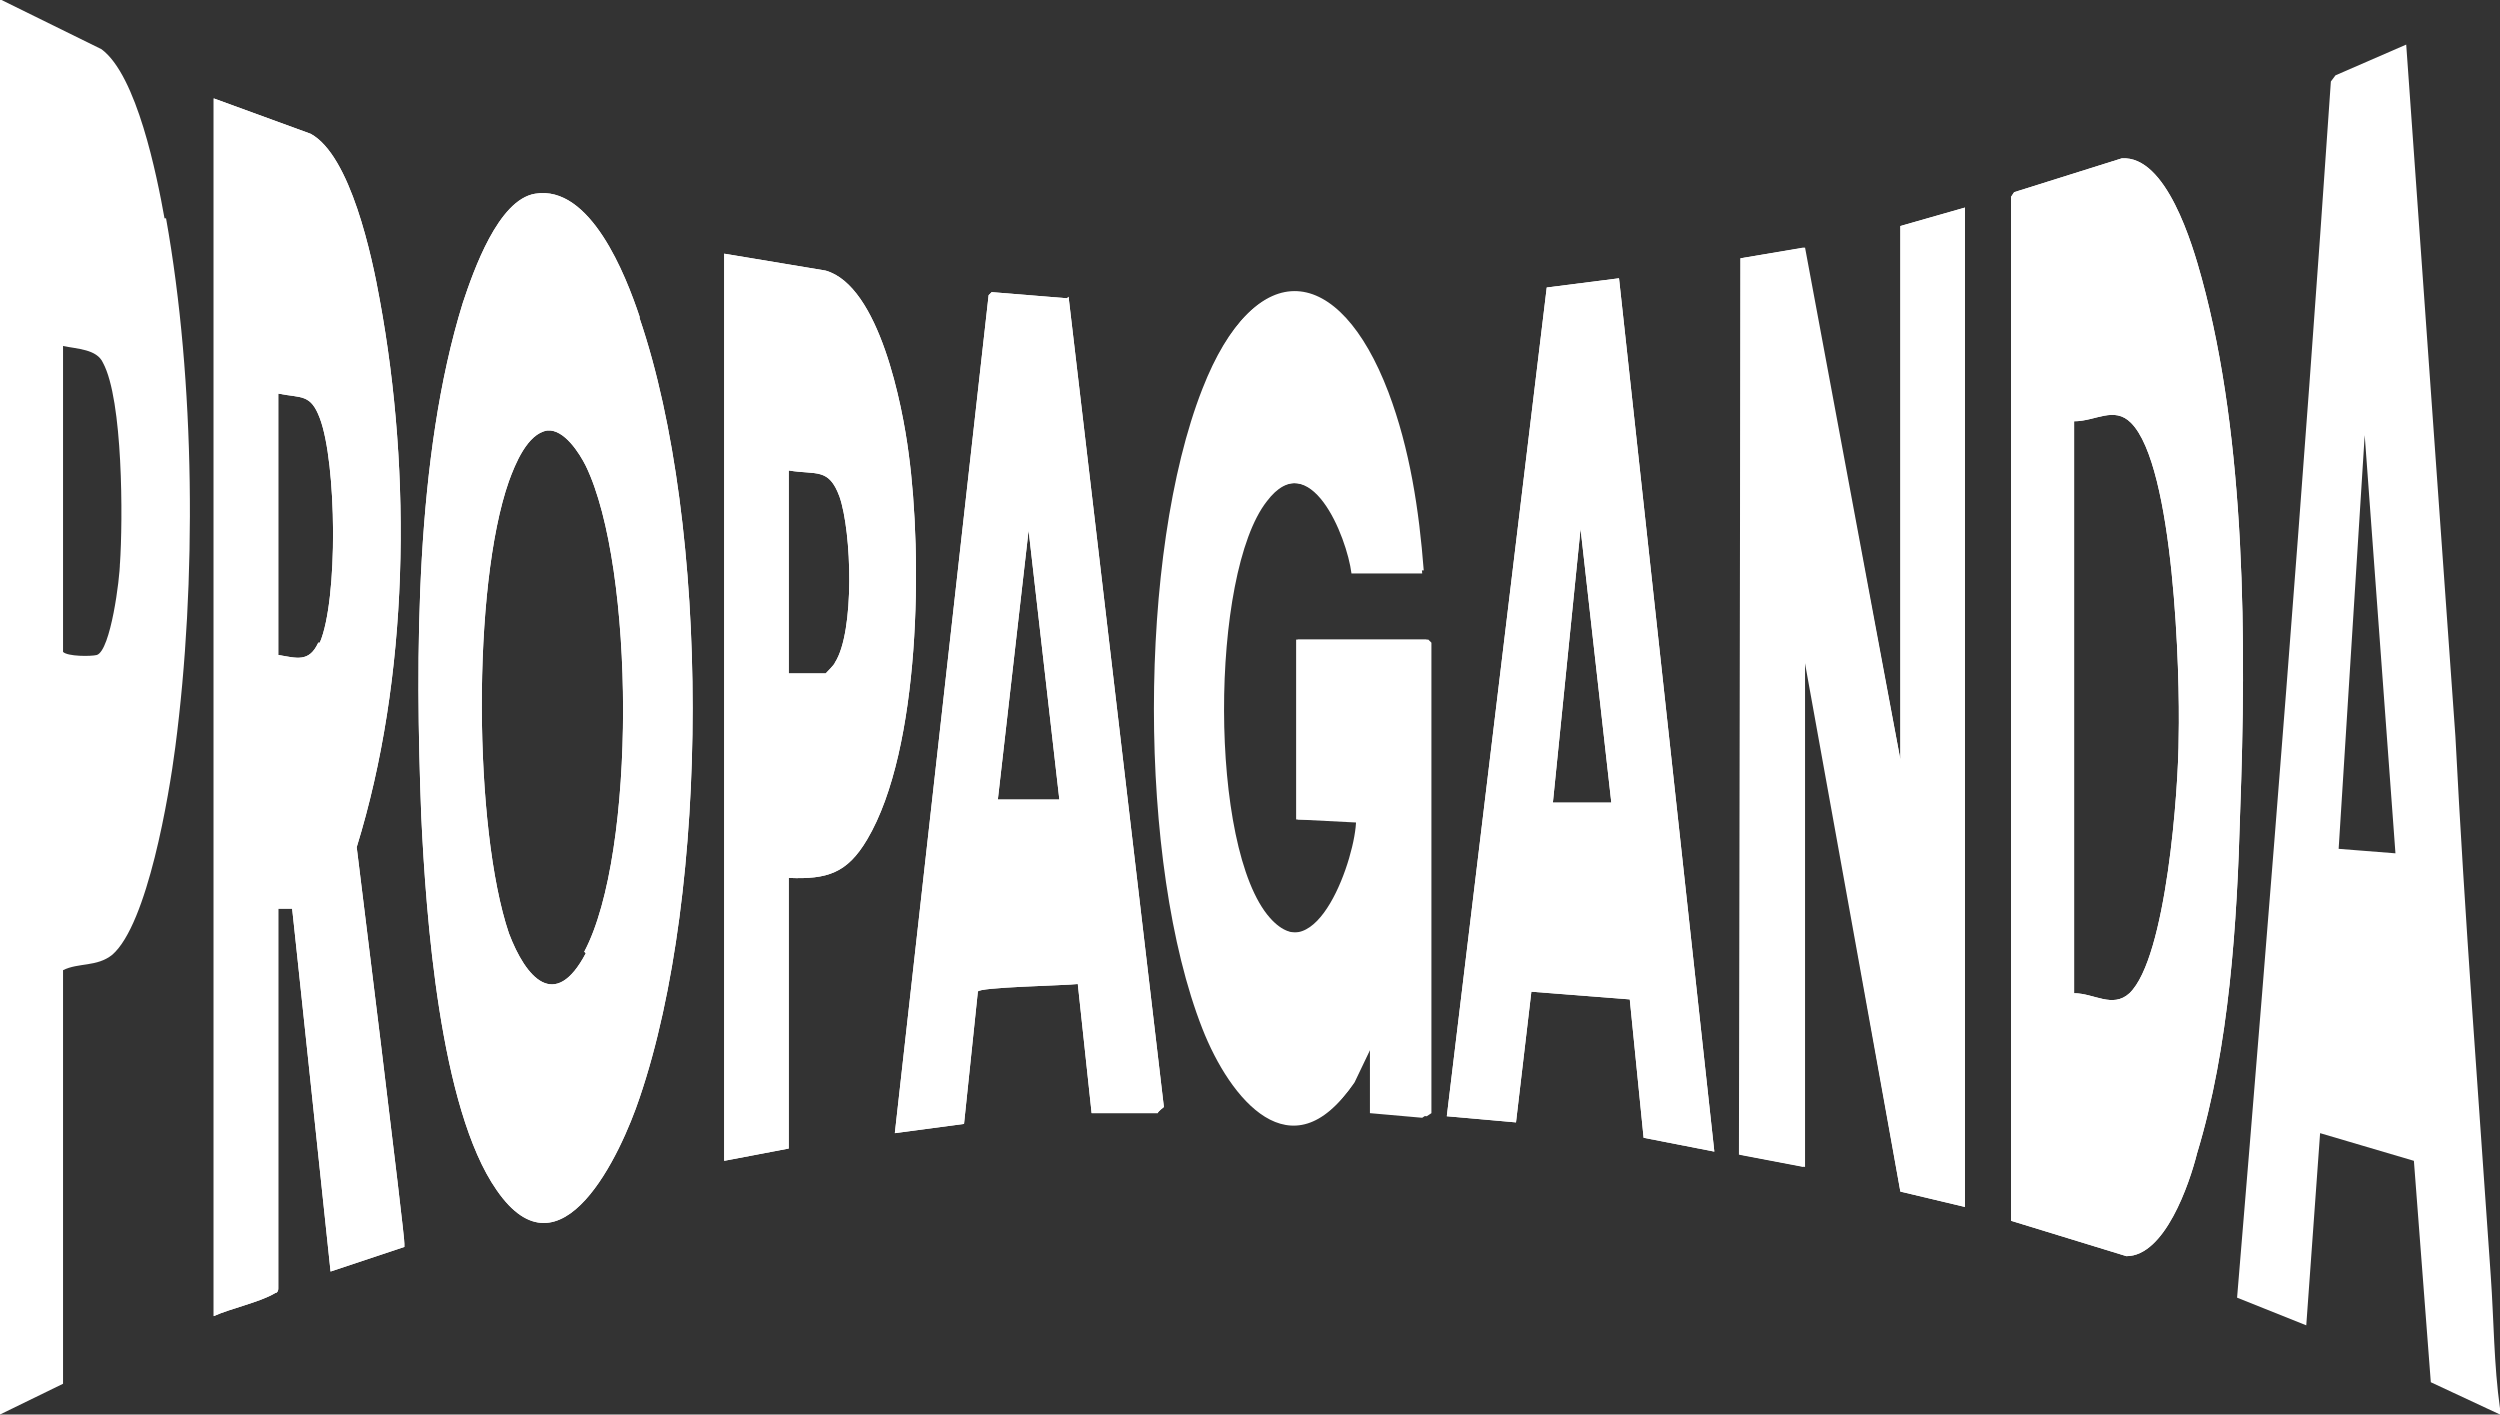 <?xml version="1.0" encoding="UTF-8"?>
<svg id="Vrstva_2" xmlns="http://www.w3.org/2000/svg" version="1.1" viewBox="0 0 162.6 92">
  <rect x="0" y="0" width="162.6" height="92" fill="#333333" stroke="none"/>
  <!-- Generator: Adobe Illustrator 29.3.1, SVG Export Plug-In . SVG Version: 2.1.0 Build 151)  -->
  <defs>
    <style>
      .st0 {
        fill: #fff;
      }
    </style>
  </defs>
  <path class="st0" d="M23.2,55.1c3.4-11,3.6-24.2,1.5-35.6-.5-2.8-1.9-9.4-4.5-10.8l-6.3-2.3v79.2c1.1-.5,3-.9,4-1.5.1,0,.2-.1.2-.3v-24.7h.9c0-.1,2.5,23.6,2.5,23.6l4.8-1.6v-.2c.1,0-3.1-25.8-3.1-25.8h0ZM20.7,41.8c-.6,1.3-1.4,1-2.6.8v-17c1.5.3,2.1,0,2.7,1.6,1.1,2.9,1.2,11.8,0,14.6ZM143.2,18.1c-.6-2.2-2.3-8-5.2-7.8l-7,2.2-.2.3v66.6c0,0,7.5,2.3,7.5,2.3,2.5,0,4.1-4.7,4.6-6.7,2.1-6.9,2.6-15,2.8-22.2.4-10.9.4-24.1-2.5-34.7h0ZM141.7,47.9c0,3.4-.8,14.4-3.2,16.7-1.1,1-2.3,0-3.6,0V27.4c1.4,0,2.6-1,3.7.1,2.8,2.8,3.2,16.3,3.1,20.4h0ZM41.6,20.6c-.9-2.7-3.2-8.6-6.8-8-2.4.4-4,5-4.7,7.1-3.1,10-3.1,23-2.7,33.4.3,6.4,1.2,19,4.9,24.3,4.2,6.1,8.1-2.4,9.3-6,4.6-13.5,4.6-37.2,0-50.7h0ZM38.1,62c-2,3.8-3.9,1.6-5-1.3-2.3-6.8-2.4-22.6,0-29.4.4-1.1,1.2-3.1,2.5-3.3,1.1-.1,2.1,1.5,2.5,2.3,3.2,6.6,3.3,25.2-.1,31.6ZM123.6,14.7v34.7l-6.2-33.3-4.2.7v58.3s4.2.8,4.2.8v-33.3l6.2,34.9,4.2,1V13.5l-4.2,1.2h0ZM59.1,29.5c-.4-3.1-1.9-10.9-5.4-11.9l-6.6-1.1v59l4.2-.8v-17.6c2.5.1,3.8-.3,5.1-2.5,3.5-5.9,3.6-18.5,2.7-25.1h0ZM54.3,43.1c0,.1-.6.7-.6.7h-2.4v-13.2c1.8.3,2.6-.2,3.3,1.7.8,2.3,1,8.8-.3,10.8h0ZM105.3,18.1l-4.7.6-6.5,53.9,4.5.4,1-8.5,6.4.5.9,9,4.6.9-6.2-56.8h0ZM101,52.2l1.8-17.8,2,17.8h-3.8ZM69.4,19.4l-4.9-.4-.2.2-6.1,54.5,4.5-.6.9-8.6c0-.3,5.7-.4,6.5-.5l.9,8.4h4.3c0-.1.4-.4.4-.4l-6.2-52.7h0ZM64.9,52l2-17.5,2,17.5h-3.9ZM92.8,41.6h-8.5v11.7h3.9c0,2.4-2.6,10-5.7,6.4-4-4.5-3.8-22.4-.2-27.1,2.9-3.7,5.3,2.3,5.6,4.7h4.6c-.3-4-.9-8-2.3-11.7-3.2-8.4-8.6-9-12-.3-4.2,10.7-4.2,30.9,0,41.6,1.8,4.6,5.8,9.5,9.8,3.6l1.1-2.3v4.2l3.4.3.3-.2v-30.6l-.2-.2h0Z"/>
  <g>
    <path class="st0" d="M23.2,55.1c3.4-11,3.6-24.2,1.5-35.6-.5-2.8-1.9-9.4-4.5-10.8l-6.3-2.3v79.2c1.1-.5,3-.9,4-1.5.1,0,.2-.1.2-.3v-24.7h.9c0-.1,2.5,23.6,2.5,23.6l4.8-1.6v-.2c.1,0-3.1-25.8-3.1-25.8h0ZM20.7,41.8c-.6,1.3-1.4,1-2.6.8v-17c1.5.3,2.1,0,2.7,1.6,1.1,2.9,1.2,11.8,0,14.6Z"/>
    <path class="st0" d="M41.6,20.6c-.9-2.7-3.2-8.6-6.8-8-2.4.4-4,5-4.7,7.1-3.1,10-3.1,23-2.7,33.4.3,6.4,1.2,19,4.9,24.3,4.2,6.1,8.1-2.4,9.3-6,4.6-13.5,4.6-37.2,0-50.7h0ZM38.1,62c-2,3.8-3.9,1.6-5-1.3-2.3-6.8-2.4-22.6,0-29.4.4-1.1,1.2-3.1,2.5-3.3,1.1-.1,2.1,1.5,2.5,2.3,3.2,6.6,3.3,25.2-.1,31.6Z"/>
  </g>
  <g>
    <path class="st0" d="M162.6,91.6c-.4-2.8-.4-5.8-.6-8.6-.8-11.7-1.7-23.4-2.3-35.1l-3.2-45-4.6,2-.3.4c-1.8,26.4-3.9,52.7-6.1,79.1l4.5,1.8.9-12.5,6.1,1.8,1.1,14.4,4.5,2.1c0-.1,0-.3,0-.4h0ZM152.1,55.3l1.7-27,2,27.2s-3.8-.3-3.8-.3Z"/>
    <polygon class="st0" points="127.8 13.5 127.8 78.5 123.6 77.5 117.3 42.6 117.3 75.9 113.1 75.1 113.2 16.8 117.3 16.1 123.6 49.4 123.6 14.7 127.8 13.5"/>
    <g>
      <path class="st0" d="M89.2,68.1l-1.1,2.3c-4.1,5.9-8.1.9-9.8-3.6-4.2-10.7-4.2-30.9,0-41.6,3.4-8.7,8.8-8.1,12,.3,1.4,3.7,2,7.7,2.3,11.6h-4.6c-.3-2.2-2.8-8.2-5.6-4.5-3.7,4.7-3.8,22.6.2,27.1,3.2,3.6,5.7-3.9,5.7-6.2l-3.9-.2v-11.7h8.5l.2.2v30.6l-.3.2-3.4-.3v-4.2h0Z"/>
      <path class="st0" d="M105.3,18.1l-4.7.6-6.5,53.9,4.5.4,1-8.5,6.4.5.9,9,4.6.9-6.2-56.8h0ZM101,52.2l1.8-17.8,2,17.8h-3.8Z"/>
      <path class="st0" d="M69.4,19.4l-4.9-.4-.2.2-6.1,54.5,4.5-.6.9-8.6c0-.3,5.7-.4,6.5-.5l.9,8.4h4.3c0-.1.4-.4.4-.4l-6.2-52.7h0ZM64.9,52l2-17.5,2,17.5h-3.9Z"/>
      <path class="st0" d="M59.1,29.5c-.4-3.1-1.9-10.9-5.4-11.9l-6.6-1.1v59l4.2-.8v-17.6c2.5.1,3.8-.3,5.1-2.5,3.5-5.9,3.6-18.5,2.7-25.1h0ZM54.3,43.1c0,.1-.6.7-.6.7h-2.4v-13.2c1.8.3,2.6-.2,3.3,1.7.8,2.3,1,8.8-.3,10.8h0Z"/>
    </g>
    <path class="st0" d="M143.2,18.1c-.6-2.2-2.3-8-5.2-7.8l-7,2.2-.2.3v66.6c0,0,7.5,2.3,7.5,2.3,2.5,0,4.1-4.7,4.6-6.7,2.1-6.9,2.6-15,2.8-22.2.4-10.9.4-24.1-2.5-34.7h0ZM141.7,47.9c0,3.4-.8,14.4-3.2,16.7-1.1,1-2.3,0-3.6,0V27.4c1.4,0,2.6-1,3.7.1,2.8,2.8,3.2,16.3,3.1,20.4h0Z"/>
  </g>
  <path class="st0" d="M10.7,14.2c-.5-2.8-1.8-9.3-4.1-11L.1,0h-.1v92l4.1-2v-26.9c1-.5,2.2-.2,3.2-1,2.3-2,3.7-10.4,4.1-13.5,1.4-10.7,1.3-23.8-.6-34.4ZM7.8,36.6c0,1-.6,5.7-1.5,6-.4.1-1.9.1-2.2-.2v-19.9c.9.2,2.2.2,2.6,1.1,1.3,2.4,1.3,10.2,1.1,13.1Z"/>
</svg>